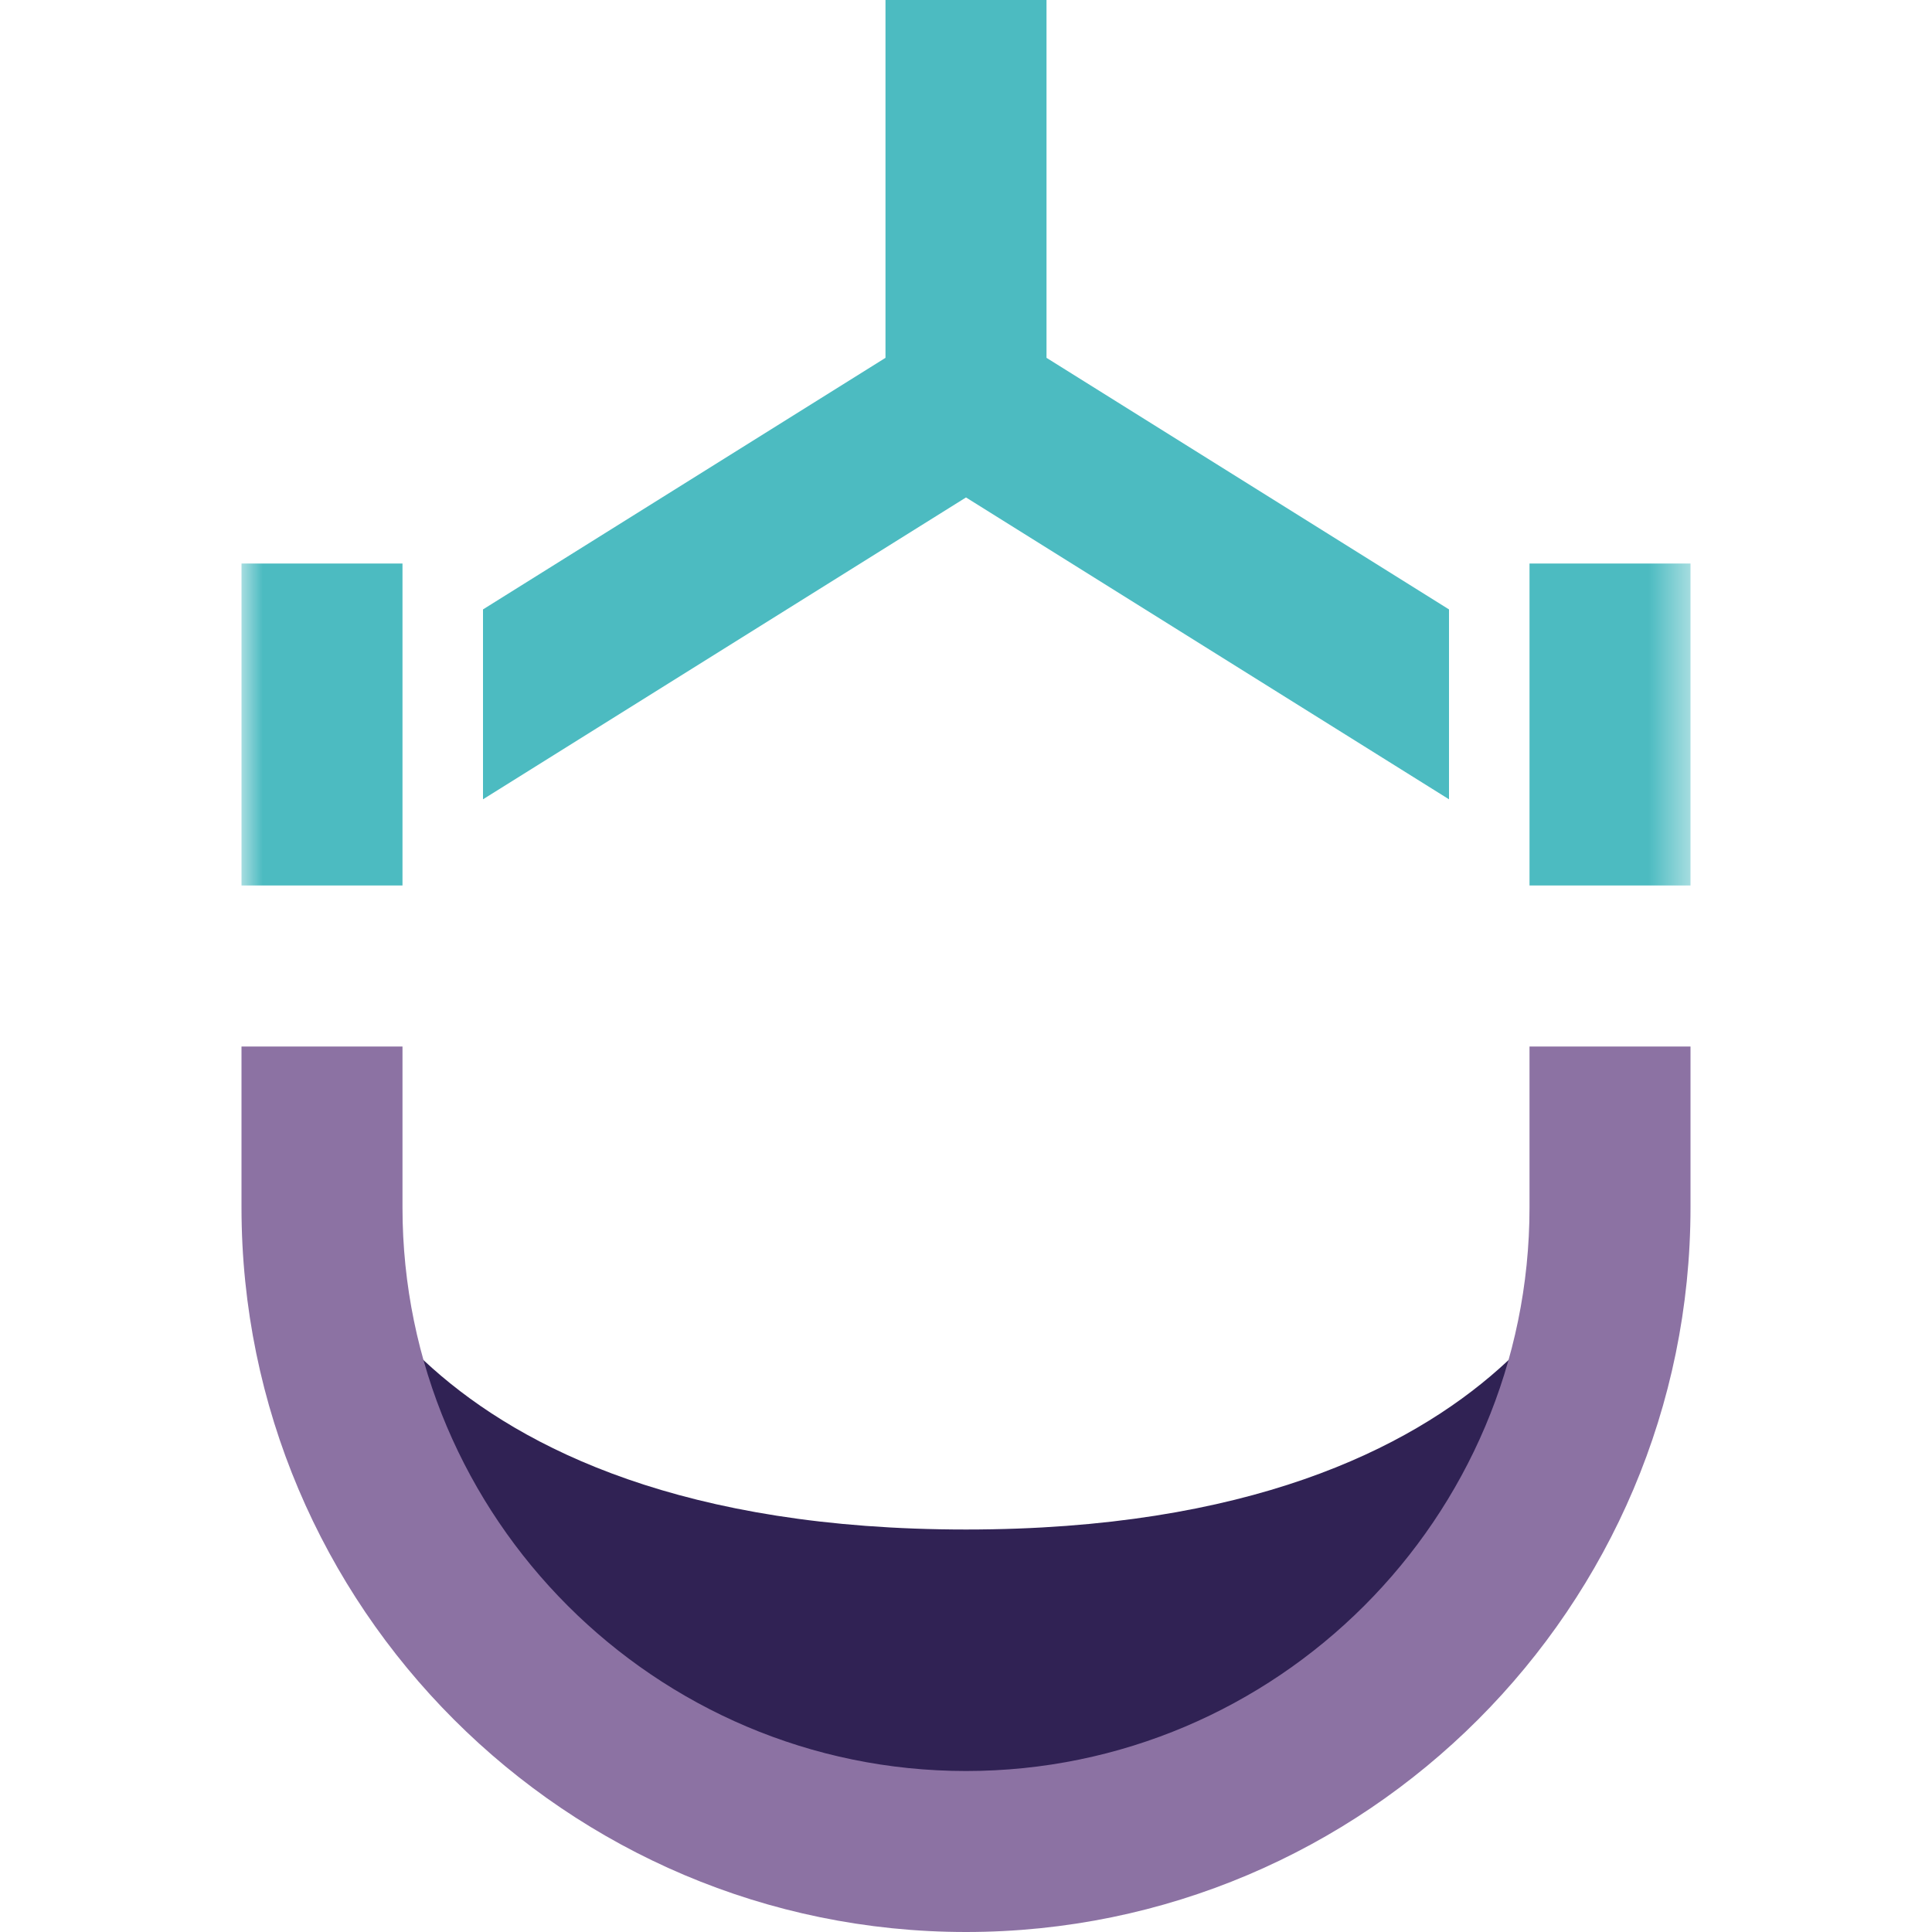 <svg xmlns="http://www.w3.org/2000/svg" xmlns:xlink="http://www.w3.org/1999/xlink" width="46" height="46" viewBox="0 0 46 46">
    <defs>
        <path id="a" d="M0 46h34.5V0H0z"/>
    </defs>
    <g fill="none" fill-rule="evenodd" transform="translate(5.75)">
        <path fill="#302254" d="M1.917 28.75s1.916 7.667 15.333 7.667 15.333-7.667 15.333-7.667-1.916 15.333-15.333 15.333S1.917 28.75 1.917 28.75z"/>
        <path fill="#8C72A3" d="M17.25 46C7.738 46 0 38.262 0 28.75v-3.833h3.833v3.833c0 7.396 6.02 13.417 13.417 13.417 7.396 0 13.417-6.02 13.417-13.417v-3.833H34.5v3.833C34.5 38.262 26.762 46 17.25 46"/>
        <path fill="#4CBBC1" d="M28.75 14.51l-9.583-5.99V0h-3.834v8.52L5.75 14.51v4.521l11.5-7.187 11.5 7.187z"/>
        <mask id="b" fill="#fff">
            <use xlink:href="#a"/>
        </mask>
        <path fill="#4CBBC1" d="M0 21.083h3.833v-7.666H0zM30.667 21.083H34.5v-7.666h-3.833z" mask="url(#b)"/>
    </g>
</svg>
